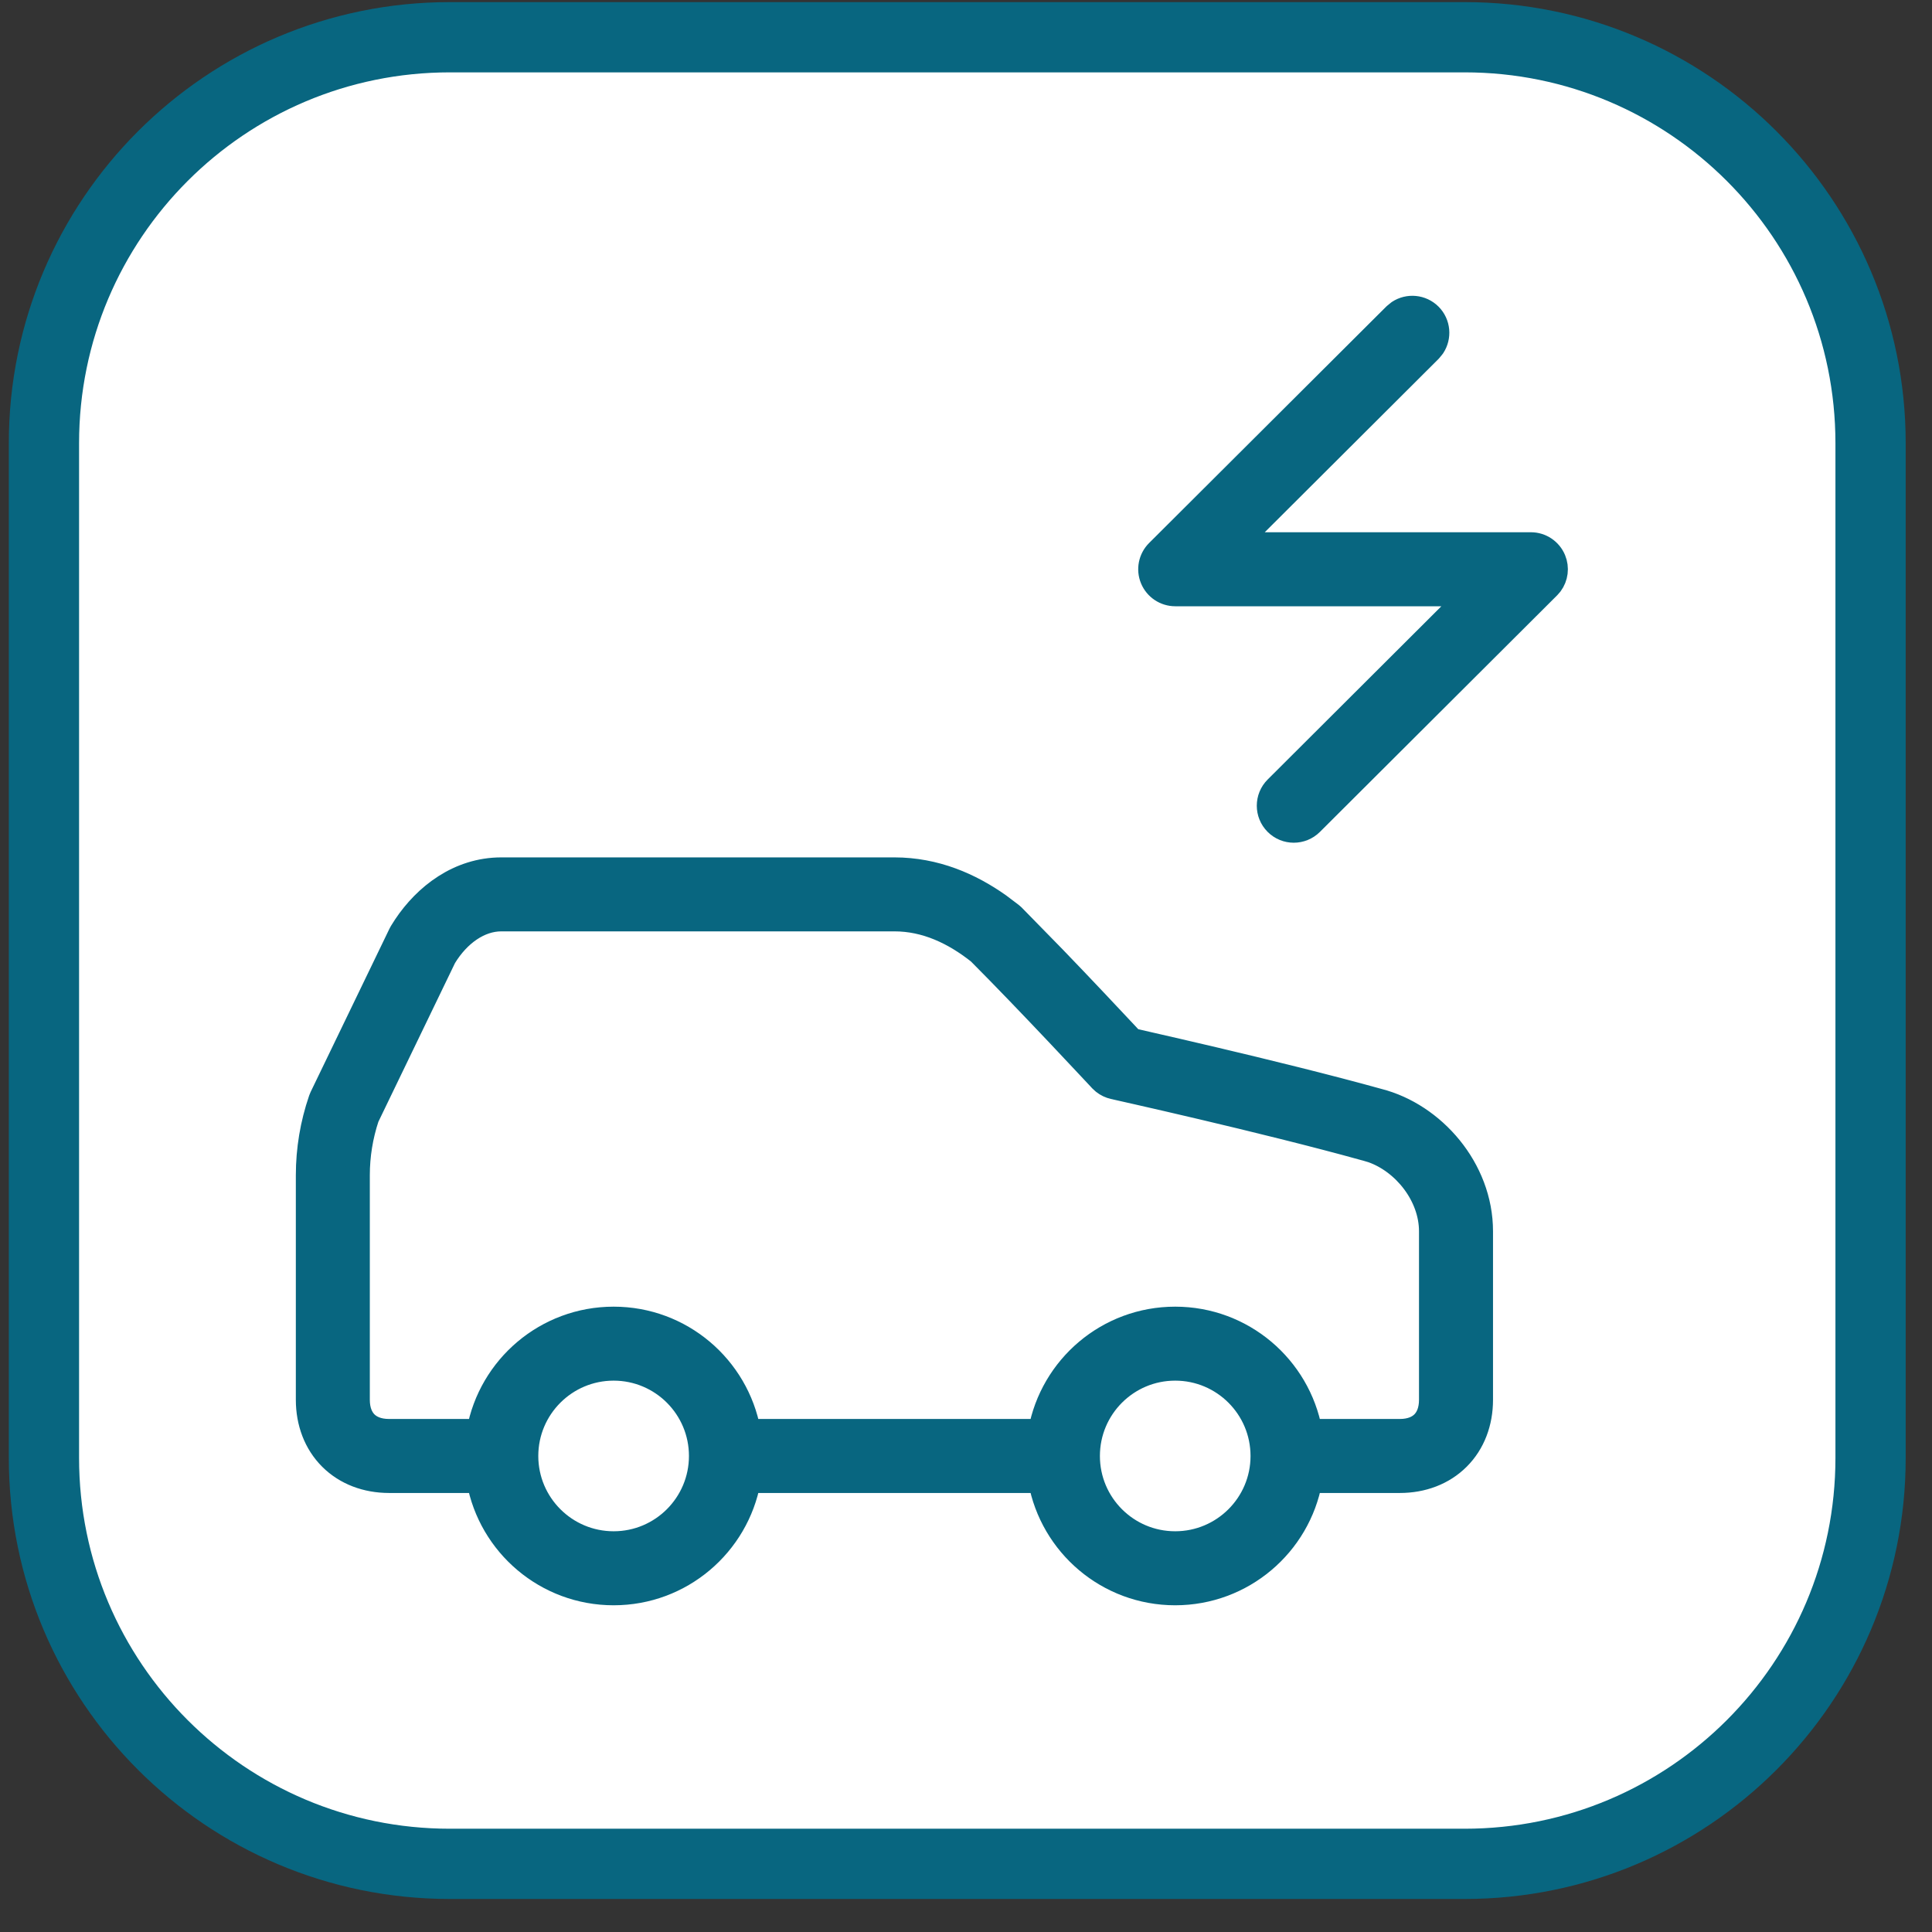 <svg width="55" height="55" viewBox="0 0 55 55" fill="none" xmlns="http://www.w3.org/2000/svg">
<rect x="0" y="0" width="55" height="55" fill="#333333" stroke="none"/>
<path d="M41.695 1.06H12.806C6.425 1.06 1.251 6.233 1.251 12.615V41.504C1.251 47.886 6.425 53.06 12.806 53.06H41.695C48.077 53.06 53.251 47.886 53.251 41.504V12.615C53.251 6.233 48.077 1.06 41.695 1.06Z" fill="white" stroke="#086680" stroke-width="2" stroke-miterlimit="10"/>
<path fill-rule="evenodd" clip-rule="evenodd" d="M25.463 24.758C26.627 24.759 27.622 25.196 28.439 25.775L28.779 26.032L28.838 26.083L30.003 27.274C30.403 27.688 30.799 28.105 31.149 28.475C31.5 28.845 31.805 29.171 32.023 29.404C32.101 29.488 32.169 29.56 32.222 29.617C32.346 29.645 32.519 29.685 32.733 29.734C33.184 29.837 33.816 29.982 34.537 30.152C35.978 30.492 37.787 30.935 39.239 31.338C40.8 31.737 42.153 33.274 42.153 35.053V39.849C42.153 40.489 41.937 41.077 41.507 41.506C41.078 41.935 40.49 42.152 39.851 42.152H37.292C36.961 43.97 35.369 45.349 33.455 45.349C31.541 45.349 29.951 43.97 29.62 42.152H21.306C20.974 43.97 19.383 45.349 17.469 45.349C15.555 45.349 13.964 43.97 13.633 42.152H11.074C10.434 42.151 9.848 41.935 9.418 41.506C8.989 41.077 8.772 40.489 8.772 39.849V33.455C8.772 32.725 8.893 31.999 9.13 31.308L9.162 31.23L11.4 26.595L11.43 26.539L11.54 26.366C12.112 25.508 13.061 24.758 14.271 24.758H25.463ZM17.469 38.954C16.092 38.954 14.974 40.071 14.974 41.449C14.975 42.826 16.092 43.942 17.469 43.942C18.846 43.942 19.962 42.826 19.963 41.449C19.963 40.071 18.846 38.954 17.469 38.954ZM33.455 38.954C32.078 38.954 30.962 40.072 30.962 41.449C30.962 42.826 32.078 43.942 33.455 43.942C34.832 43.942 35.95 42.826 35.95 41.449C35.95 40.071 34.833 38.954 33.455 38.954ZM14.271 26.164C13.649 26.164 13.049 26.584 12.646 27.247L10.446 31.804C10.269 32.336 10.178 32.894 10.178 33.455V39.849C10.178 40.169 10.282 40.381 10.412 40.511C10.542 40.641 10.754 40.745 11.074 40.745H13.633C13.964 38.926 15.555 37.548 17.469 37.548C19.383 37.548 20.974 38.926 21.306 40.745H29.62C29.951 38.926 31.541 37.548 33.455 37.548C35.369 37.548 36.96 38.926 37.292 40.745H39.851C40.17 40.745 40.382 40.641 40.512 40.511C40.642 40.381 40.746 40.169 40.746 39.849V35.053C40.746 34.03 39.977 33.073 39.065 32.753L38.881 32.698L38.862 32.694C37.438 32.298 35.65 31.86 34.213 31.521C33.496 31.352 32.868 31.208 32.42 31.106C32.196 31.055 32.017 31.014 31.894 30.987C31.832 30.973 31.785 30.962 31.753 30.955C31.737 30.951 31.724 30.948 31.716 30.947C31.712 30.946 31.709 30.945 31.707 30.944H31.705C31.6 30.921 31.503 30.874 31.42 30.808L31.342 30.736L31.336 30.73C31.332 30.726 31.326 30.719 31.319 30.711C31.303 30.694 31.28 30.669 31.25 30.637C31.191 30.574 31.104 30.482 30.996 30.366C30.779 30.134 30.476 29.811 30.127 29.442C29.439 28.715 28.58 27.816 27.874 27.109C27.158 26.542 26.358 26.164 25.463 26.164H14.271Z" fill="#086680"/>
<path d="M39.82 8.886C40.093 8.706 40.465 8.737 40.705 8.977C40.945 9.218 40.973 9.589 40.793 9.862L40.703 9.972L35.158 15.502H43.582C43.866 15.502 44.122 15.674 44.231 15.937C44.326 16.167 44.292 16.428 44.147 16.624L44.078 16.703L37.328 23.435C37.053 23.709 36.608 23.709 36.334 23.434C36.059 23.159 36.06 22.713 36.335 22.439L41.879 16.909H33.456C33.172 16.909 32.915 16.737 32.806 16.474C32.697 16.211 32.758 15.908 32.959 15.707L39.71 8.976L39.82 8.886Z" fill="#086680"/>
<path fill-rule="evenodd" clip-rule="evenodd" d="M25.463 24.758C26.627 24.759 27.622 25.196 28.439 25.775L28.779 26.032L28.838 26.083L30.003 27.274C30.403 27.688 30.799 28.105 31.149 28.475C31.5 28.845 31.805 29.171 32.023 29.404C32.101 29.488 32.169 29.56 32.222 29.617C32.346 29.645 32.519 29.685 32.733 29.734C33.184 29.837 33.816 29.982 34.537 30.152C35.978 30.492 37.787 30.935 39.239 31.338C40.8 31.737 42.153 33.274 42.153 35.053V39.849C42.153 40.489 41.937 41.077 41.507 41.506C41.078 41.935 40.49 42.152 39.851 42.152H37.292C36.961 43.97 35.369 45.349 33.455 45.349C31.541 45.349 29.951 43.97 29.62 42.152H21.306C20.974 43.97 19.383 45.349 17.469 45.349C15.555 45.349 13.964 43.97 13.633 42.152H11.074C10.434 42.151 9.848 41.935 9.418 41.506C8.989 41.077 8.772 40.489 8.772 39.849V33.455C8.772 32.725 8.893 31.999 9.13 31.308L9.162 31.23L11.4 26.595L11.43 26.539L11.54 26.366C12.112 25.508 13.061 24.758 14.271 24.758H25.463ZM17.469 38.954C16.092 38.954 14.974 40.071 14.974 41.449C14.975 42.826 16.092 43.942 17.469 43.942C18.846 43.942 19.962 42.826 19.963 41.449C19.963 40.071 18.846 38.954 17.469 38.954ZM33.455 38.954C32.078 38.954 30.962 40.072 30.962 41.449C30.962 42.826 32.078 43.942 33.455 43.942C34.832 43.942 35.95 42.826 35.95 41.449C35.95 40.071 34.833 38.954 33.455 38.954ZM14.271 26.164C13.649 26.164 13.049 26.584 12.646 27.247L10.446 31.804C10.269 32.336 10.178 32.894 10.178 33.455V39.849C10.178 40.169 10.282 40.381 10.412 40.511C10.542 40.641 10.754 40.745 11.074 40.745H13.633C13.964 38.926 15.555 37.548 17.469 37.548C19.383 37.548 20.974 38.926 21.306 40.745H29.62C29.951 38.926 31.541 37.548 33.455 37.548C35.369 37.548 36.96 38.926 37.292 40.745H39.851C40.17 40.745 40.382 40.641 40.512 40.511C40.642 40.381 40.746 40.169 40.746 39.849V35.053C40.746 34.03 39.977 33.073 39.065 32.753L38.881 32.698L38.862 32.694C37.438 32.298 35.65 31.86 34.213 31.521C33.496 31.352 32.868 31.208 32.42 31.106C32.196 31.055 32.017 31.014 31.894 30.987C31.832 30.973 31.785 30.962 31.753 30.955C31.737 30.951 31.724 30.948 31.716 30.947C31.712 30.946 31.709 30.945 31.707 30.944H31.705C31.6 30.921 31.503 30.874 31.42 30.808L31.342 30.736L31.336 30.73C31.332 30.726 31.326 30.719 31.319 30.711C31.303 30.694 31.28 30.669 31.25 30.637C31.191 30.574 31.104 30.482 30.996 30.366C30.779 30.134 30.476 29.811 30.127 29.442C29.439 28.715 28.58 27.816 27.874 27.109C27.158 26.542 26.358 26.164 25.463 26.164H14.271Z" stroke="#086680" stroke-width="0.7" stroke-linecap="round" stroke-linejoin="round"/>
<path d="M39.82 8.886C40.093 8.706 40.465 8.737 40.705 8.977C40.945 9.218 40.973 9.589 40.793 9.862L40.703 9.972L35.158 15.502H43.582C43.866 15.502 44.122 15.674 44.231 15.937C44.326 16.167 44.292 16.428 44.147 16.624L44.078 16.703L37.328 23.435C37.053 23.709 36.608 23.709 36.334 23.434C36.059 23.159 36.06 22.713 36.335 22.439L41.879 16.909H33.456C33.172 16.909 32.915 16.737 32.806 16.474C32.697 16.211 32.758 15.908 32.959 15.707L39.71 8.976L39.82 8.886Z" stroke="#086680" stroke-width="0.7" stroke-linecap="round" stroke-linejoin="round"/>
</svg>
